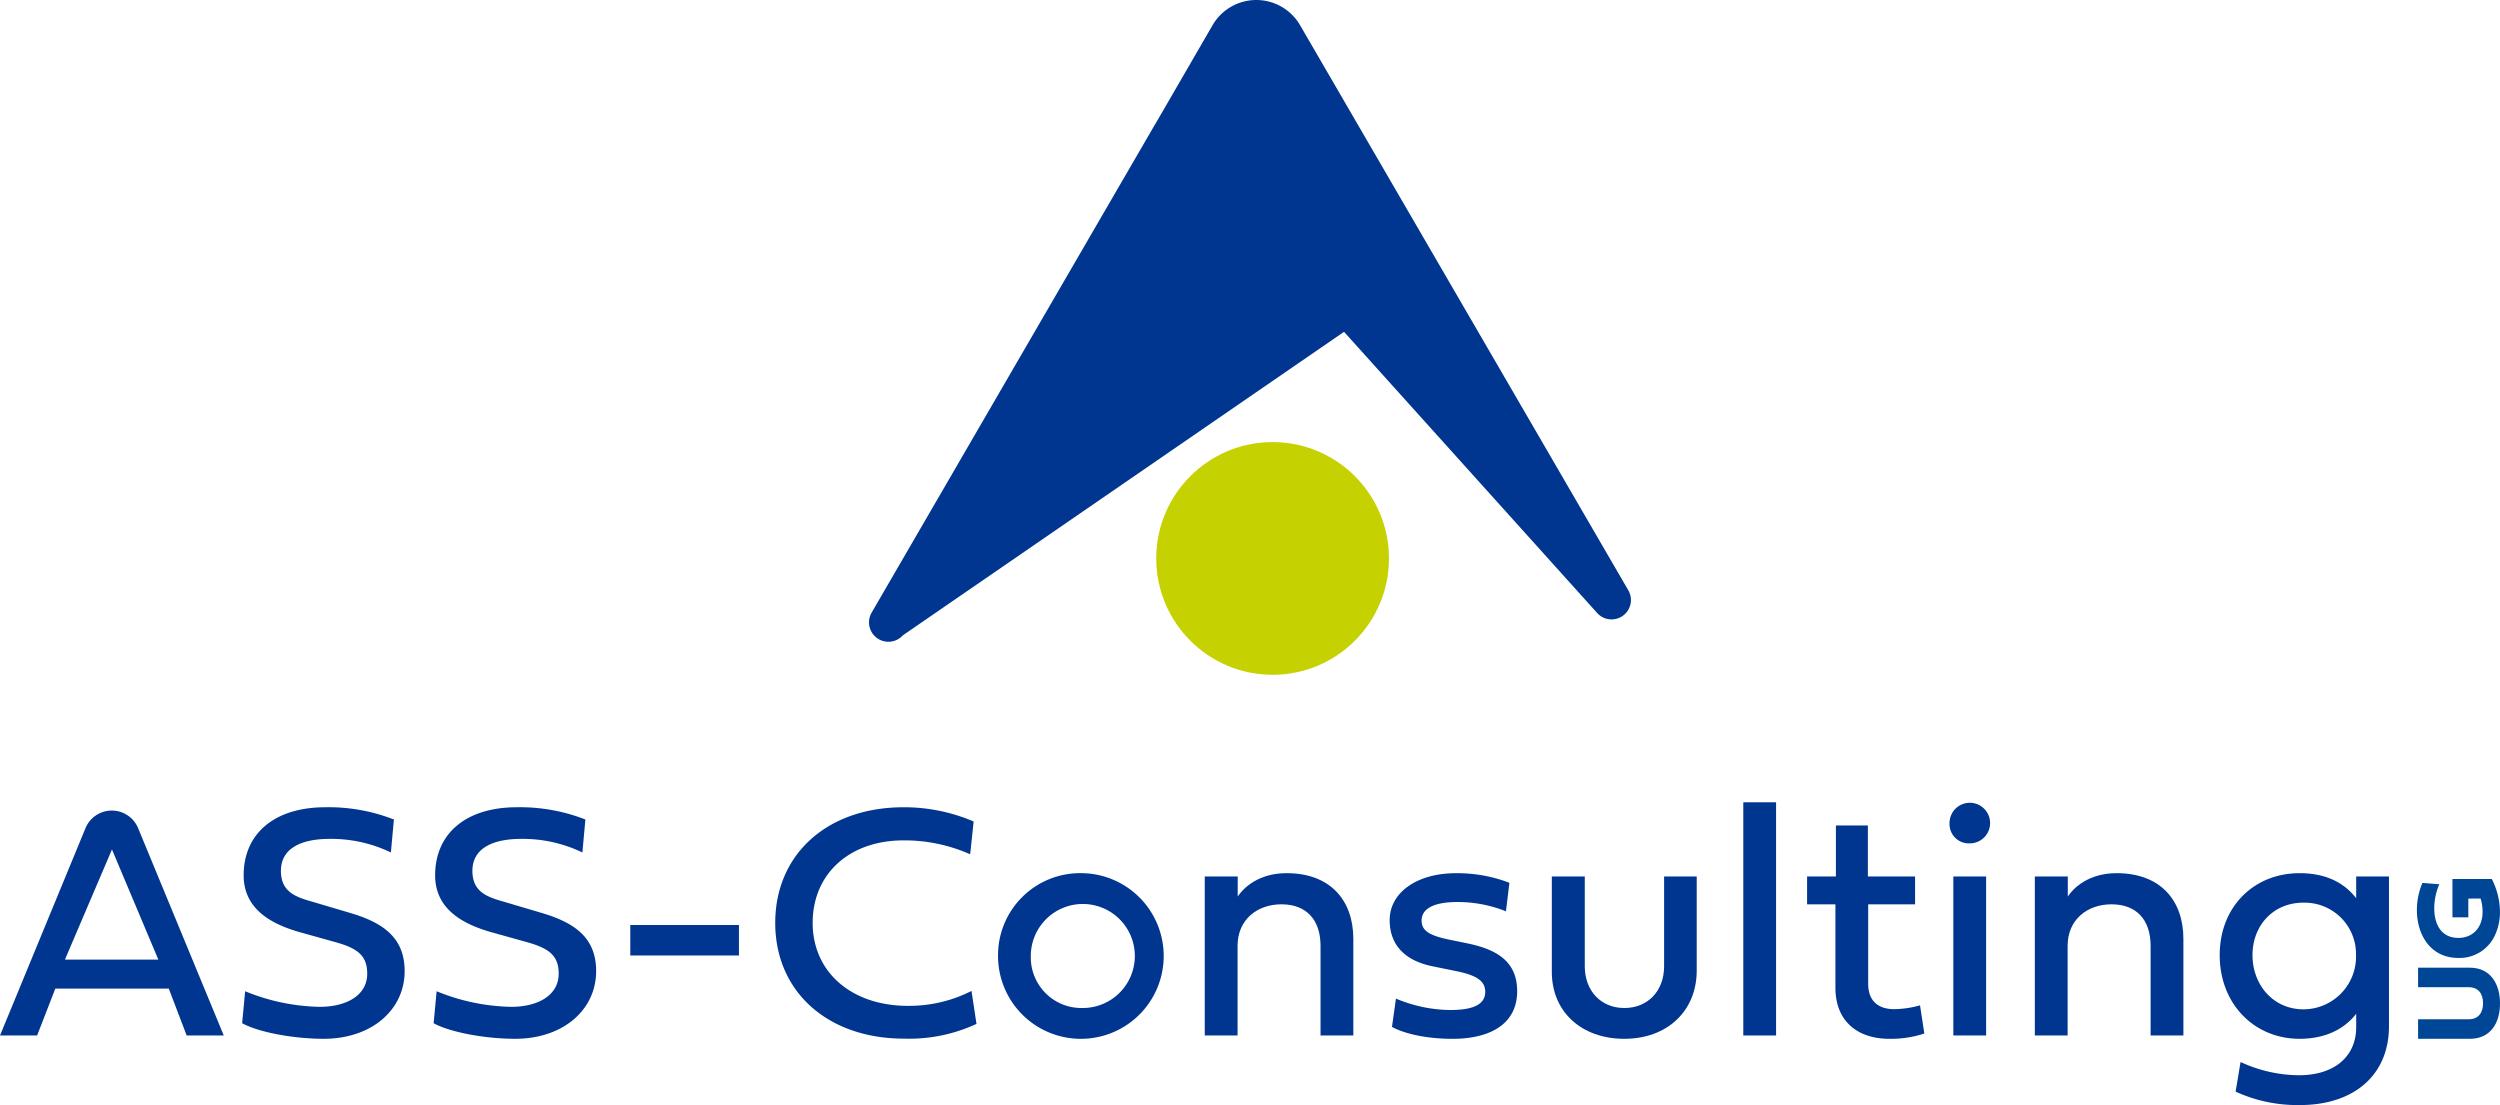 <svg xmlns="http://www.w3.org/2000/svg" xmlns:xlink="http://www.w3.org/1999/xlink" width="417.097" height="184.367" viewBox="0 0 417.097 184.367"><defs><style>.a{clip-path:url(#b);}.b{fill:#003690;}.c{fill:#c5d100;}.d{fill:#004696;}.e{fill:#fff;}</style><clipPath id="b"><rect width="417.097" height="184.367"/></clipPath></defs><g id="a" class="a"><rect class="e" width="417.097" height="184.367"/><path class="b" d="M266.475,102.279,224.237,55.361l-.331.227L150.628,106a3.237,3.237,0,0,1-5.205-3.791l47.216-81.347.226-.366L202.3,4.208a8.44,8.44,0,0,1,14.6-.007l54.774,94.3A3.232,3.232,0,0,1,266.475,102.279Z"/><circle class="c" cx="19.412" cy="19.412" r="19.412" transform="translate(192.908 73.757)"/><path class="b" d="M28.159,164.94H9.229L6.19,172.76H0l14.263-34.587a4.748,4.748,0,0,1,4.391-2.939h0a4.749,4.749,0,0,1,4.39,2.936l14.289,34.59H31.144ZM10.833,160.1H26.418l-7.737-18.376Z"/><path class="b" d="M65.717,136.726l-.5,5.5a22.851,22.851,0,0,0-10.225-2.266c-4.919,0-8.124,1.686-8.124,5.333,0,3.924,3.067,4.5,6.052,5.389l5.5,1.63c5.526,1.631,9.091,4.145,9.091,9.7,0,6.466-5.5,11.3-13.512,11.3-5.086,0-10.889-1.106-13.6-2.6l.5-5.333a34.387,34.387,0,0,0,12.436,2.6c4.5,0,7.932-1.935,7.932-5.528,0-3.011-1.6-4.227-5.251-5.25l-6.025-1.685c-4.449-1.272-9.34-3.676-9.34-9.479,0-6.853,5-11.357,13.651-11.357A29.9,29.9,0,0,1,65.717,136.726Z"/><path class="b" d="M97.665,136.726l-.5,5.5a22.841,22.841,0,0,0-10.225-2.266c-4.919,0-8.124,1.686-8.124,5.333,0,3.924,3.067,4.5,6.052,5.389l5.5,1.63c5.526,1.631,9.092,4.145,9.092,9.7,0,6.466-5.5,11.3-13.514,11.3-5.084,0-10.886-1.106-13.6-2.6l.5-5.333a34.367,34.367,0,0,0,12.434,2.6c4.5,0,7.931-1.935,7.931-5.528,0-3.011-1.6-4.227-5.25-5.25l-6.024-1.685c-4.449-1.272-9.34-3.676-9.34-9.479,0-6.853,5-11.357,13.651-11.357A29.9,29.9,0,0,1,97.665,136.726Z"/><path class="b" d="M123.286,159.413H105.157v-5.085h18.129Z"/><path class="b" d="M162.915,170.826a26.651,26.651,0,0,1-12.076,2.46c-12.767,0-21.5-7.849-21.5-19.317,0-11.44,8.677-19.288,21.416-19.288a29.5,29.5,0,0,1,11.688,2.376l-.58,5.472a26.978,26.978,0,0,0-11.108-2.322c-9.036,0-15.171,5.582-15.171,13.762,0,8.207,6.467,13.845,15.89,13.845a22.94,22.94,0,0,0,10.611-2.487Z"/><path class="b" d="M180.6,145.679A13.82,13.82,0,1,1,166.511,159.5,13.7,13.7,0,0,1,180.6,145.679Zm0,22.494a8.677,8.677,0,1,0-8.621-8.677A8.441,8.441,0,0,0,180.6,168.173Z"/><path class="b" d="M225.788,156.65v16.11h-5.471V157.81c0-4.394-2.4-6.936-6.521-6.936-4.035,0-7.322,2.542-7.322,6.936v14.95H201V146.232h5.5v3.344c.884-1.355,3.4-3.9,8.152-3.9C221.948,145.679,225.788,150.211,225.788,156.65Z"/><path class="b" d="M244.858,157.4c5.389,1.105,8.264,3.371,8.264,7.986,0,5.361-4.367,7.931-10.8,7.931-4.035,0-7.793-.746-10.086-1.989l.663-4.726a23.791,23.791,0,0,0,9.064,1.906c3.979,0,5.83-.994,5.83-3.039,0-1.8-1.437-2.763-4.863-3.454l-3.924-.8c-4.67-.939-7.156-3.62-7.156-7.71,0-4.5,4.42-7.82,11.052-7.82a24.2,24.2,0,0,1,8.926,1.6l-.58,4.753a21.852,21.852,0,0,0-8.07-1.547c-4.006,0-6,1.132-6,3.094,0,1.659,1.244,2.488,4.588,3.178Z"/><path class="b" d="M277.636,146.232h5.443v15.751c-.027,6.715-4.945,11.33-12.076,11.33-7.184,0-12.1-4.532-12.1-11.164V146.232h5.5v14.977c0,4.09,2.68,6.964,6.6,6.964,3.953,0,6.633-2.874,6.633-6.964Z"/><path class="b" d="M296.319,172.76h-5.47V133.852h5.47Z"/><path class="b" d="M311.687,150.874v13.264c0,2.819,1.63,4.229,4.337,4.229a16.773,16.773,0,0,0,4.311-.636l.719,4.7a17.917,17.917,0,0,1-5.8.885c-5.555,0-9.035-3.123-9.035-8.512V150.874h-4.727v-4.642H306.3v-8.511h5.334v8.511h7.875v4.642Z"/><path class="b" d="M325.257,137.333a3.385,3.385,0,1,1,3.371,3.372A3.22,3.22,0,0,1,325.257,137.333Zm.635,35.427V146.232h5.47V172.76Z"/><path class="b" d="M364.276,156.65v16.11h-5.47V157.81c0-4.394-2.4-6.936-6.522-6.936-4.035,0-7.324,2.542-7.324,6.936v14.95h-5.471V146.232h5.5v3.344c.883-1.355,3.4-3.9,8.151-3.9C360.437,145.679,364.276,150.211,364.276,156.65Z"/><path class="b" d="M370.333,159.358c0-8.153,5.775-13.679,13.318-13.679,4.5,0,7.489,1.658,9.452,4.173v-3.62h5.47v25.009c0,8.041-5.748,13.126-14.867,13.126a24.854,24.854,0,0,1-10.721-2.239l.828-4.946a23.455,23.455,0,0,0,9.756,2.21c5.858,0,9.534-3.1,9.534-8.014V169.14c-1.852,2.4-4.948,4.173-9.452,4.173C376.108,173.313,370.333,167.51,370.333,159.358Zm13.982-8.76c-5.113,0-8.511,3.868-8.511,8.76s3.4,9.036,8.511,9.036a8.789,8.789,0,0,0,8.76-9.036A8.575,8.575,0,0,0,384.315,150.6Z"/><path class="d" d="M403.431,173.316v-3.263h8.439c1.676,0,2.4-1.16,2.4-2.668,0-1.606-.793-2.678-2.4-2.678h-8.439v-3.262h8.619c3.56,0,5.047,2.836,5.047,5.94,0,3.362-1.616,5.931-5.047,5.931Z"/><path class="d" d="M411.812,149.917v3.135h-2.649v-6.4h6.566a12.171,12.171,0,0,1,1.358,5.355,9.126,9.126,0,0,1-.883,4.136,6.5,6.5,0,0,1-6.058,3.68c-4.643,0-6.915-3.859-6.915-7.995a11.559,11.559,0,0,1,.922-4.522l2.819.218a10.206,10.206,0,0,0-.844,4.016c0,2.589,1.111,4.94,4.018,4.94,2.517,0,4.044-1.845,4.044-4.315a7.476,7.476,0,0,0-.326-2.252Z"/></g></svg>